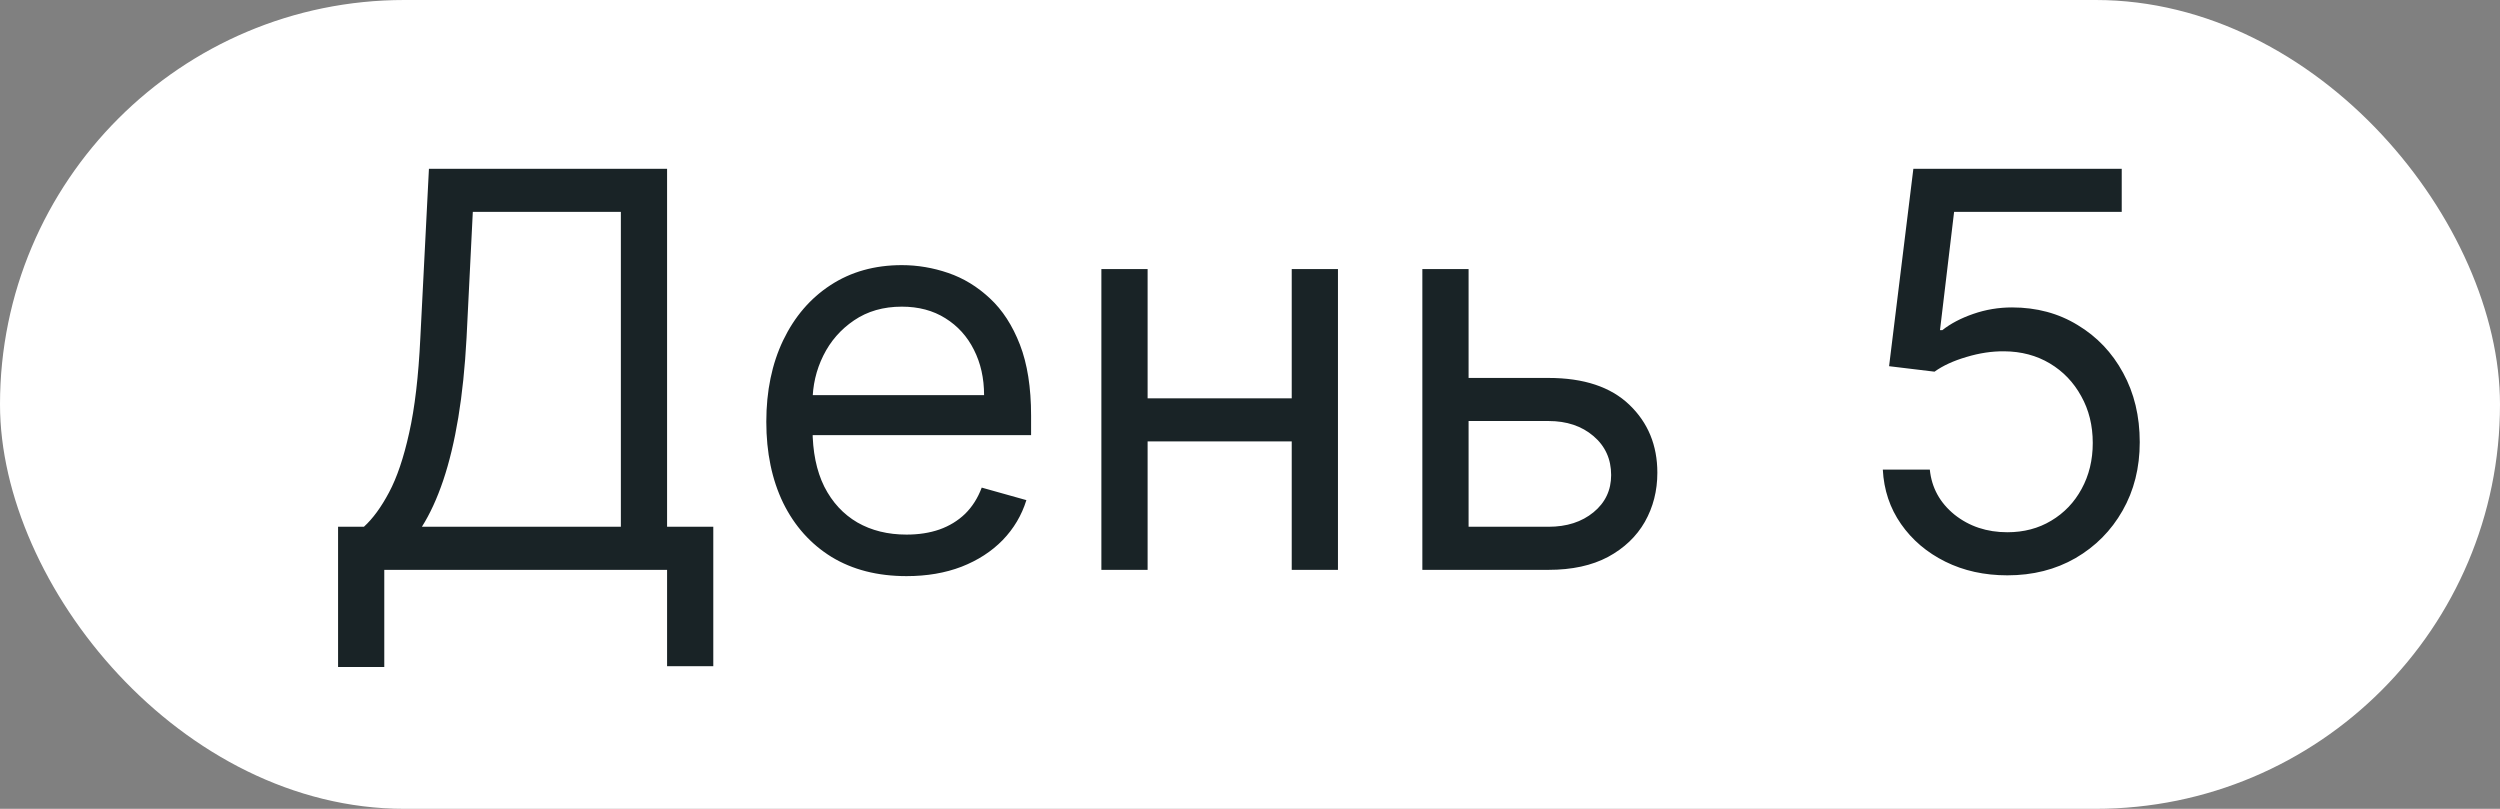 <?xml version="1.0" encoding="UTF-8"?> <svg xmlns="http://www.w3.org/2000/svg" width="136" height="44" viewBox="0 0 136 44" fill="none"><rect x="0" y="0" width="136" height="44" fill="#808080" stroke="none"/> <rect width="136" height="44" rx="22" fill="white"></rect> <path d="M18.391 36.284V28.656H19.797C20.28 28.216 20.735 27.595 21.161 26.792C21.594 25.982 21.96 24.903 22.258 23.553C22.564 22.197 22.766 20.474 22.866 18.386L23.334 9.182H36.289V28.656H38.803V36.242H36.289V31H20.905V36.284H18.391ZM22.951 28.656H33.775V11.526H25.721L25.38 18.386C25.294 19.977 25.145 21.419 24.932 22.712C24.719 23.997 24.446 25.137 24.112 26.131C23.778 27.119 23.391 27.96 22.951 28.656ZM49.315 31.341C47.739 31.341 46.379 30.993 45.235 30.297C44.099 29.594 43.221 28.614 42.604 27.357C41.993 26.092 41.687 24.622 41.687 22.946C41.687 21.27 41.993 19.793 42.604 18.514C43.221 17.229 44.081 16.227 45.182 15.51C46.29 14.786 47.582 14.423 49.06 14.423C49.912 14.423 50.754 14.565 51.584 14.849C52.415 15.133 53.172 15.595 53.854 16.234C54.535 16.866 55.079 17.704 55.484 18.749C55.888 19.793 56.091 21.078 56.091 22.605V23.671H43.477V21.497H53.534C53.534 20.574 53.349 19.75 52.98 19.026C52.618 18.301 52.099 17.729 51.425 17.31C50.757 16.891 49.969 16.682 49.06 16.682C48.058 16.682 47.192 16.93 46.46 17.428C45.736 17.918 45.178 18.557 44.788 19.345C44.397 20.134 44.202 20.979 44.202 21.881V23.329C44.202 24.565 44.415 25.613 44.841 26.472C45.274 27.325 45.874 27.974 46.641 28.422C47.408 28.862 48.3 29.082 49.315 29.082C49.976 29.082 50.572 28.99 51.105 28.805C51.645 28.614 52.11 28.329 52.501 27.953C52.891 27.57 53.193 27.094 53.406 26.526L55.835 27.207C55.58 28.031 55.15 28.756 54.546 29.381C53.942 29.999 53.197 30.482 52.309 30.829C51.421 31.171 50.423 31.341 49.315 31.341ZM70.867 21.668V24.011H61.833V21.668H70.867ZM62.43 14.636V31H59.915V14.636H62.43ZM72.785 14.636V31H70.27V14.636H72.785ZM79.55 20.56H84.237C86.155 20.56 87.621 21.046 88.637 22.019C89.653 22.992 90.16 24.224 90.16 25.716C90.16 26.696 89.933 27.587 89.479 28.39C89.024 29.185 88.356 29.821 87.476 30.297C86.595 30.766 85.516 31 84.237 31H77.376V14.636H79.891V28.656H84.237C85.231 28.656 86.048 28.393 86.687 27.868C87.327 27.342 87.646 26.668 87.646 25.844C87.646 24.977 87.327 24.271 86.687 23.724C86.048 23.177 85.231 22.903 84.237 22.903H79.55V20.56ZM109.201 31.298C107.951 31.298 106.825 31.05 105.824 30.553C104.822 30.055 104.02 29.374 103.416 28.507C102.812 27.641 102.482 26.653 102.425 25.546H104.982C105.081 26.533 105.529 27.349 106.324 27.996C107.127 28.635 108.086 28.954 109.201 28.954C110.096 28.954 110.891 28.745 111.587 28.326C112.29 27.907 112.841 27.332 113.238 26.6C113.643 25.861 113.846 25.027 113.846 24.097C113.846 23.145 113.636 22.296 113.217 21.55C112.805 20.798 112.237 20.204 111.513 19.771C110.788 19.338 109.961 19.118 109.03 19.111C108.363 19.104 107.677 19.207 106.974 19.42C106.271 19.626 105.692 19.892 105.238 20.219L102.766 19.921L104.087 9.182H115.422V11.526H106.303L105.536 17.96H105.664C106.111 17.605 106.672 17.31 107.347 17.076C108.022 16.842 108.725 16.724 109.456 16.724C110.792 16.724 111.981 17.044 113.025 17.683C114.076 18.315 114.9 19.182 115.497 20.283C116.101 21.384 116.402 22.641 116.402 24.054C116.402 25.446 116.09 26.689 115.465 27.783C114.847 28.869 113.995 29.729 112.908 30.361C111.821 30.986 110.586 31.298 109.201 31.298Z" fill="#192326"></path> </svg> 